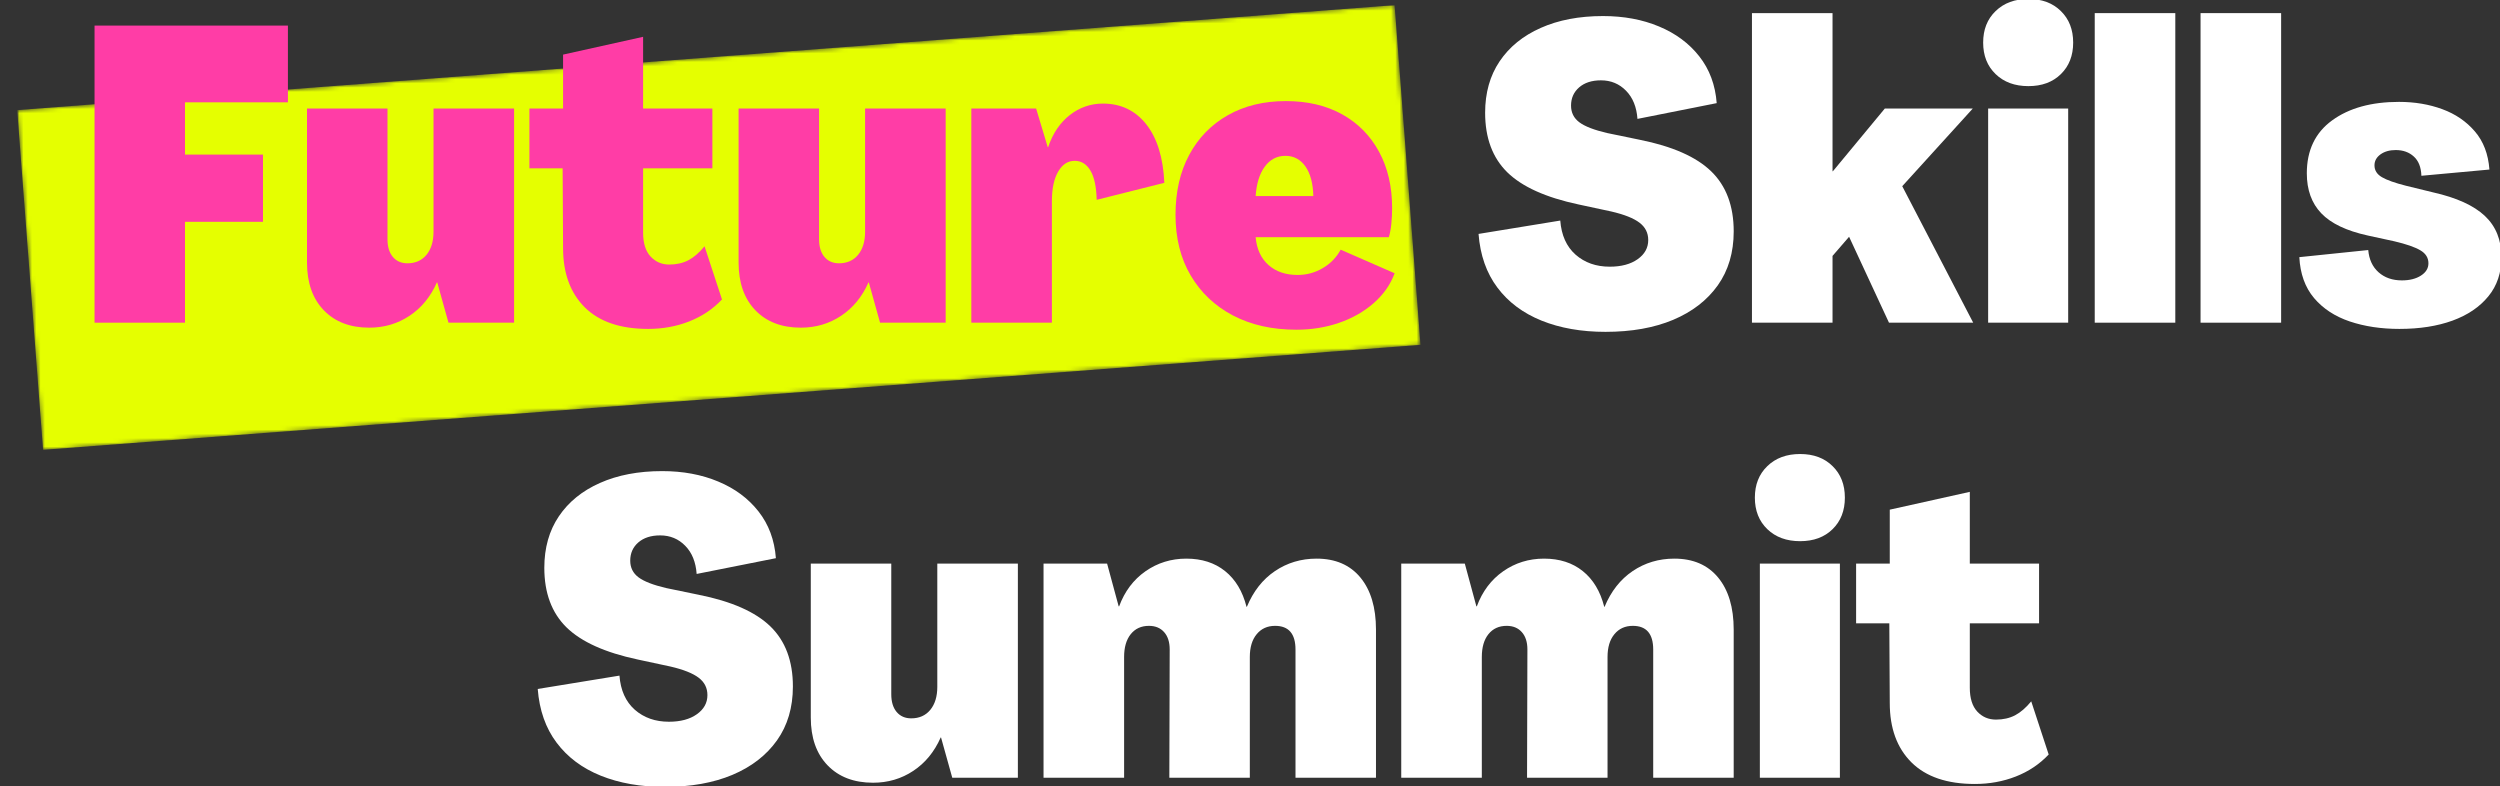 <svg width="585" height="184" viewBox="0 0 585 184" fill="none" xmlns="http://www.w3.org/2000/svg">
<rect x="0" y="0" width="585" height="184" fill="#333333" stroke="none"/>
<g clip-path="url(#clip0_31_355)">
<mask id="mask0_31_355" style="mask-type:luminance" maskUnits="userSpaceOnUse" x="4" y="1" width="330" height="106">
<path d="M4 1H333.333V106.333H4V1Z" fill="white"/>
</mask>
<g mask="url(#mask0_31_355)">
<mask id="mask1_31_355" style="mask-type:luminance" maskUnits="userSpaceOnUse" x="4" y="1" width="329" height="105">
<path d="M4.021 25.766L326.26 1.203L332.318 80.698L10.078 105.26L4.021 25.766Z" fill="white"/>
</mask>
<g mask="url(#mask1_31_355)">
<path d="M4.021 25.766L326.333 1.198L332.396 80.693L10.078 105.26L4.021 25.766Z" fill="#E5FF00"/>
</g>
</g>
<path d="M43.289 75.508H22.122V5.987H67.372V23.945H43.289V36.174H61.539V51.904H43.289V75.508Z" fill="#FF3DA6"/>
<path d="M86.401 76.674C81.927 76.674 78.38 75.315 75.755 72.591C73.141 69.872 71.838 66.148 71.838 61.424V25.403H90.672V55.987C90.672 57.737 91.088 59.112 91.922 60.112C92.766 61.112 93.906 61.612 95.338 61.612C97.213 61.612 98.698 60.956 99.797 59.633C100.89 58.299 101.443 56.502 101.443 54.237V25.403H120.297V75.508H104.943L102.318 66.091H102.234C100.745 69.456 98.609 72.06 95.817 73.903C93.036 75.747 89.901 76.674 86.401 76.674Z" fill="#FF3DA6"/>
<path d="M151.655 76.966C145.181 76.966 140.243 75.289 136.842 71.924C133.451 68.549 131.759 63.919 131.759 58.029L131.655 39.383H123.884V25.404H131.759V12.778L150.488 8.612V25.404H166.696V39.383H150.488V54.445C150.488 56.904 151.071 58.768 152.238 60.029C153.405 61.279 154.863 61.904 156.613 61.904C158.29 61.904 159.78 61.57 161.071 60.904C162.363 60.226 163.623 59.133 164.863 57.633L168.946 70.07C166.806 72.336 164.243 74.049 161.259 75.216C158.285 76.383 155.082 76.966 151.655 76.966Z" fill="#FF3DA6"/>
<path d="M187.39 76.674C182.916 76.674 179.369 75.315 176.744 72.591C174.13 69.872 172.828 66.148 172.828 61.424V25.403H191.661V55.987C191.661 57.737 192.078 59.112 192.911 60.112C193.755 61.112 194.895 61.612 196.328 61.612C198.203 61.612 199.687 60.956 200.786 59.633C201.88 58.299 202.432 56.502 202.432 54.237V25.403H221.286V75.508H205.932L203.307 66.091H203.223C201.734 69.456 199.598 72.06 196.807 73.903C194.026 75.747 190.89 76.674 187.39 76.674Z" fill="#FF3DA6"/>
<path d="M258.081 24.237C262.29 24.237 265.67 25.857 268.227 29.091C270.779 32.331 272.191 36.893 272.456 42.779L256.623 46.758C256.55 43.716 256.066 41.44 255.165 39.924C254.259 38.398 253.029 37.633 251.477 37.633C249.863 37.633 248.571 38.482 247.602 40.174C246.628 41.857 246.144 44.148 246.144 47.049V75.508H227.29V25.404H242.456L245.165 34.424H245.269C246.363 31.19 248.061 28.685 250.352 26.904C252.654 25.127 255.233 24.237 258.081 24.237Z" fill="#FF3DA6"/>
<path d="M303.341 77.153C297.701 77.153 292.758 76.039 288.508 73.82C284.268 71.586 280.972 68.461 278.612 64.445C276.248 60.435 275.071 55.706 275.071 50.258C275.071 44.883 276.138 40.211 278.279 36.237C280.414 32.252 283.425 29.164 287.3 26.966C291.185 24.758 295.722 23.654 300.904 23.654C305.956 23.654 310.347 24.69 314.071 26.758C317.789 28.831 320.664 31.747 322.696 35.508C324.737 39.258 325.758 43.664 325.758 48.716C325.758 49.94 325.696 51.169 325.571 52.404C325.446 53.627 325.248 54.664 324.987 55.508H293.821C294.071 58.289 295.071 60.456 296.821 62.008C298.571 63.565 300.841 64.341 303.633 64.341C305.758 64.341 307.722 63.81 309.529 62.737C311.347 61.669 312.742 60.232 313.716 58.424L326.341 63.945C325.367 66.601 323.727 68.935 321.425 70.945C319.133 72.945 316.43 74.482 313.321 75.549C310.222 76.617 306.893 77.153 303.341 77.153ZM293.821 45.883H307.321C307.248 42.914 306.633 40.601 305.466 38.945C304.3 37.294 302.742 36.466 300.8 36.466C298.8 36.466 297.18 37.315 295.946 39.008C294.722 40.69 294.013 42.982 293.821 45.883Z" fill="#FF3DA6"/>
<path d="M375.687 77.653C370.062 77.653 365.072 76.778 360.729 75.028C356.395 73.278 352.947 70.706 350.395 67.299C347.838 63.898 346.364 59.711 345.979 54.737L365.104 51.612C365.364 55.044 366.562 57.706 368.687 59.591C370.822 61.466 373.484 62.404 376.666 62.404C379.385 62.404 381.567 61.82 383.208 60.654C384.859 59.487 385.687 57.997 385.687 56.174C385.687 54.497 385.005 53.143 383.645 52.112C382.281 51.07 380.083 50.195 377.041 49.487L369.374 47.841C361.734 46.216 356.176 43.711 352.708 40.32C349.249 36.919 347.52 32.273 347.52 26.383C347.52 21.716 348.65 17.706 350.916 14.341C353.192 10.966 356.4 8.362 360.541 6.528C364.676 4.685 369.531 3.758 375.104 3.758C379.963 3.758 384.333 4.57 388.208 6.195C392.093 7.81 395.234 10.133 397.624 13.174C400.025 16.216 401.385 19.872 401.708 24.133L383.166 27.82C382.968 25.044 382.083 22.851 380.499 21.237C378.916 19.612 376.958 18.799 374.624 18.799C372.484 18.799 370.781 19.351 369.52 20.445C368.255 21.544 367.624 22.966 367.624 24.716C367.624 26.341 368.27 27.643 369.562 28.612C370.864 29.586 373.041 30.424 376.083 31.133L383.645 32.695C391.354 34.237 396.947 36.711 400.437 40.112C403.937 43.518 405.687 48.195 405.687 54.154C405.687 59.07 404.442 63.279 401.958 66.778C399.468 70.268 395.989 72.956 391.52 74.841C387.046 76.716 381.77 77.653 375.687 77.653Z" fill="white"/>
<path d="M428.812 75.508H409.958V3.07H428.812V40.07H428.896L441.042 25.404H461.625L445.125 43.57L461.729 75.508H442.021L432.687 55.404L428.812 59.883V75.508Z" fill="white"/>
<path d="M474.642 20.154C471.475 20.154 468.918 19.216 466.975 17.341C465.027 15.466 464.059 13.008 464.059 9.966C464.059 6.924 465.027 4.466 466.975 2.591C468.918 0.706 471.475 -0.242 474.642 -0.242C477.809 -0.242 480.34 0.706 482.246 2.591C484.163 4.466 485.121 6.924 485.121 9.966C485.121 13.008 484.163 15.466 482.246 17.341C480.34 19.216 477.809 20.154 474.642 20.154ZM483.954 75.508H465.225V25.404H483.954V75.508Z" fill="white"/>
<path d="M509.021 75.508H490.167V3.07H509.021V75.508Z" fill="white"/>
<path d="M533.783 75.508H514.929V3.07H533.783V75.508Z" fill="white"/>
<path d="M561.462 76.966C557.18 76.966 553.305 76.383 549.837 75.216C546.378 74.049 543.592 72.226 541.482 69.737C539.383 67.237 538.238 64.049 538.045 60.174L554.17 58.508C554.363 60.716 555.17 62.456 556.587 63.716C558.014 64.982 559.837 65.612 562.045 65.612C563.847 65.612 565.337 65.237 566.503 64.487C567.67 63.737 568.253 62.779 568.253 61.612C568.253 60.32 567.618 59.31 566.357 58.57C565.092 57.82 563.071 57.122 560.295 56.466L554.066 55.112C549.076 54.018 545.451 52.289 543.191 49.924C540.925 47.565 539.795 44.44 539.795 40.549C539.795 35.174 541.764 31.049 545.712 28.174C549.67 25.289 554.883 23.841 561.357 23.841C565.05 23.841 568.43 24.414 571.503 25.549C574.571 26.674 577.107 28.404 579.107 30.737C581.118 33.07 582.258 36.049 582.524 39.674L566.607 41.133C566.535 39.133 565.946 37.633 564.837 36.633C563.738 35.622 562.321 35.112 560.587 35.112C559.154 35.112 557.967 35.456 557.024 36.133C556.092 36.815 555.628 37.669 555.628 38.695C555.628 39.862 556.212 40.789 557.378 41.466C558.545 42.148 560.42 42.815 563.003 43.466L569.316 45.008C574.816 46.247 578.857 48.081 581.441 50.508C584.035 52.94 585.337 56.164 585.337 60.174C585.337 63.799 584.316 66.857 582.274 69.341C580.243 71.831 577.446 73.726 573.878 75.028C570.321 76.32 566.18 76.966 561.462 76.966Z" fill="white"/>
<path d="M155.537 184.136C149.912 184.136 144.922 183.261 140.579 181.511C136.245 179.761 132.797 177.188 130.245 173.782C127.688 170.381 126.214 166.193 125.829 161.219L144.954 158.094C145.214 161.527 146.412 164.188 148.537 166.074C150.672 167.949 153.334 168.886 156.516 168.886C159.235 168.886 161.417 168.303 163.058 167.136C164.709 165.969 165.537 164.48 165.537 162.657C165.537 160.98 164.855 159.626 163.495 158.594C162.131 157.553 159.933 156.678 156.891 155.969L149.224 154.324C141.584 152.699 136.027 150.193 132.558 146.803C129.099 143.402 127.37 138.756 127.37 132.865C127.37 128.199 128.5 124.188 130.766 120.824C133.042 117.449 136.25 114.844 140.391 113.011C144.527 111.167 149.381 110.24 154.954 110.24C159.813 110.24 164.183 111.053 168.058 112.678C171.943 114.292 175.084 116.615 177.474 119.657C179.875 122.699 181.235 126.355 181.558 130.615L163.016 134.303C162.818 131.527 161.933 129.334 160.349 127.719C158.766 126.094 156.808 125.282 154.474 125.282C152.334 125.282 150.631 125.834 149.37 126.928C148.105 128.027 147.474 129.449 147.474 131.199C147.474 132.824 148.12 134.126 149.412 135.094C150.714 136.068 152.891 136.907 155.933 137.615L163.495 139.178C171.204 140.719 176.797 143.193 180.287 146.594C183.787 150.001 185.537 154.678 185.537 160.636C185.537 165.553 184.292 169.761 181.808 173.261C179.318 176.751 175.839 179.438 171.37 181.324C166.896 183.199 161.62 184.136 155.537 184.136Z" fill="white"/>
<path d="M204.288 183.157C199.814 183.157 196.267 181.798 193.642 179.074C191.027 176.355 189.725 172.631 189.725 167.907V131.886H208.558V162.469C208.558 164.219 208.975 165.594 209.808 166.594C210.652 167.594 211.793 168.094 213.225 168.094C215.1 168.094 216.584 167.438 217.683 166.115C218.777 164.782 219.329 162.985 219.329 160.719V131.886H238.183V181.99H222.829L220.204 172.574H220.121C218.631 175.938 216.496 178.542 213.704 180.386C210.923 182.23 207.788 183.157 204.288 183.157Z" fill="white"/>
<path d="M263.041 181.99H244.187V131.886H259.062L261.771 141.886H261.875C263.166 138.386 265.219 135.652 268.041 133.678C270.859 131.709 274.047 130.719 277.604 130.719C281.229 130.719 284.25 131.693 286.666 133.636C289.094 135.584 290.771 138.365 291.687 141.99H291.771C293.271 138.365 295.458 135.584 298.333 133.636C301.208 131.693 304.458 130.719 308.083 130.719C312.484 130.719 315.901 132.193 318.333 135.136C320.76 138.084 321.979 142.147 321.979 147.324V181.99H303.146V151.99C303.146 148.298 301.552 146.449 298.375 146.449C296.567 146.449 295.13 147.105 294.062 148.407C292.989 149.699 292.458 151.48 292.458 153.74V181.99H273.625L273.708 151.99C273.708 150.24 273.271 148.881 272.396 147.907C271.531 146.938 270.354 146.449 268.854 146.449C267.047 146.449 265.625 147.105 264.583 148.407C263.552 149.699 263.041 151.48 263.041 153.74V181.99Z" fill="white"/>
<path d="M346.746 181.99H327.892V131.886H342.767L345.475 141.886H345.579C346.871 138.386 348.923 135.652 351.746 133.678C354.564 131.709 357.751 130.719 361.309 130.719C364.934 130.719 367.954 131.693 370.371 133.636C372.798 135.584 374.475 138.365 375.392 141.99H375.475C376.975 138.365 379.163 135.584 382.038 133.636C384.913 131.693 388.163 130.719 391.788 130.719C396.189 130.719 399.605 132.193 402.038 135.136C404.465 138.084 405.684 142.147 405.684 147.324V181.99H386.85V151.99C386.85 148.298 385.256 146.449 382.079 146.449C380.272 146.449 378.835 147.105 377.767 148.407C376.694 149.699 376.163 151.48 376.163 153.74V181.99H357.329L357.413 151.99C357.413 150.24 356.975 148.881 356.1 147.907C355.236 146.938 354.059 146.449 352.559 146.449C350.751 146.449 349.329 147.105 348.288 148.407C347.256 149.699 346.746 151.48 346.746 153.74V181.99Z" fill="white"/>
<path d="M421.221 126.636C418.055 126.636 415.497 125.699 413.555 123.824C411.607 121.949 410.638 119.49 410.638 116.449C410.638 113.407 411.607 110.949 413.555 109.074C415.497 107.188 418.055 106.24 421.221 106.24C424.388 106.24 426.919 107.188 428.825 109.074C430.742 110.949 431.7 113.407 431.7 116.449C431.7 119.49 430.742 121.949 428.825 123.824C426.919 125.699 424.388 126.636 421.221 126.636ZM430.534 181.99H411.805V131.886H430.534V181.99Z" fill="white"/>
<path d="M462.101 183.449C455.627 183.449 450.689 181.771 447.288 178.407C443.898 175.032 442.205 170.402 442.205 164.511L442.101 145.865H434.33V131.886H442.205V119.261L460.934 115.094V131.886H477.142V145.865H460.934V160.928C460.934 163.386 461.517 165.251 462.684 166.511C463.851 167.761 465.309 168.386 467.059 168.386C468.736 168.386 470.226 168.053 471.517 167.386C472.809 166.709 474.069 165.615 475.309 164.115L479.392 176.553C477.252 178.818 474.689 180.532 471.705 181.699C468.731 182.865 465.528 183.449 462.101 183.449Z" fill="white"/>
</g>
<defs>
<clipPath id="clip0_31_355">
<rect width="585" height="184" fill="white"/>
</clipPath>
</defs>
</svg>
